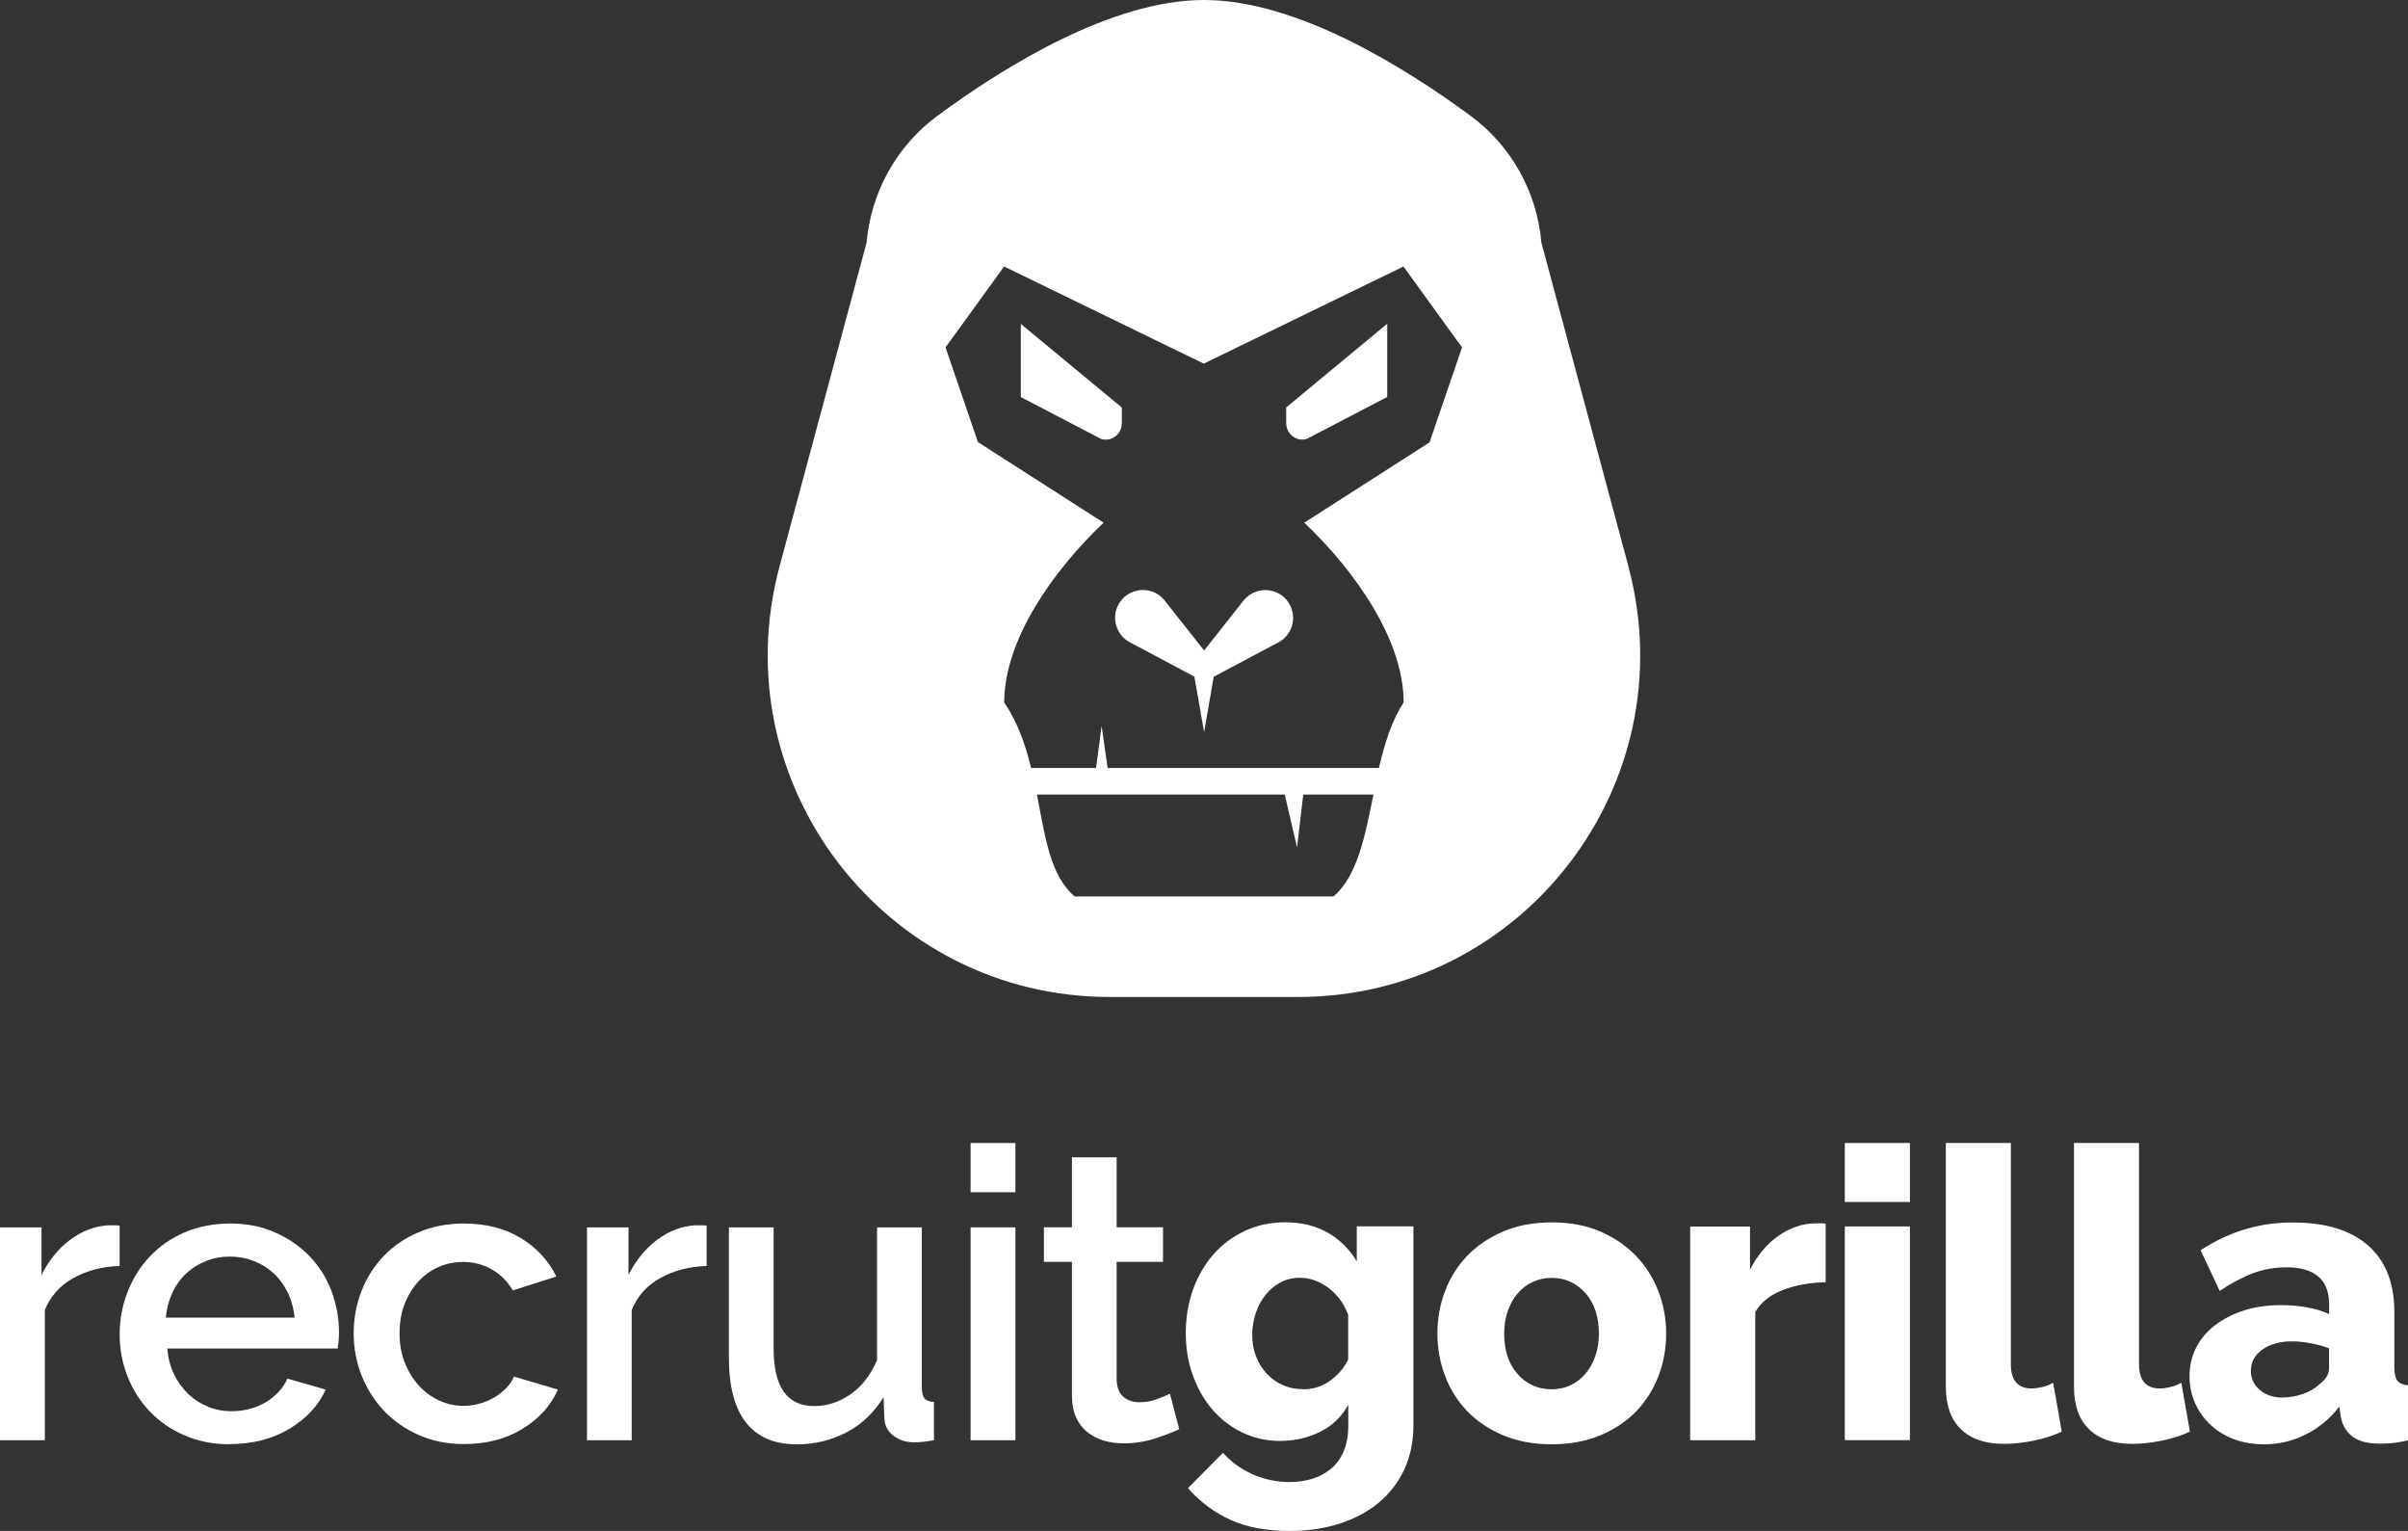 <svg xmlns="http://www.w3.org/2000/svg" id="Layer_1" viewBox="0 0 232.64 147.86"><rect x="0" y="0" width="232.64" height="147.86" fill="#333333" stroke="none"/><defs><style>.cls-1{fill:#fff;stroke-width:0px;}</style></defs><path class="cls-1" d="m11.56,122.27c-1.68.05-3.17.44-4.46,1.16-1.3.72-2.22,1.75-2.77,3.09v12.58H0v-20.56h4.01v4.6c.71-1.42,1.63-2.55,2.77-3.4,1.14-.85,2.36-1.32,3.68-1.4h.65c.17,0,.32.01.45.04v3.89Z"></path><path class="cls-1" d="m22.21,139.49c-1.6,0-3.05-.28-4.36-.85-1.31-.56-2.43-1.33-3.36-2.3-.93-.97-1.65-2.1-2.16-3.38-.51-1.28-.77-2.65-.77-4.09s.26-2.81.77-4.11c.51-1.3,1.23-2.44,2.16-3.42.93-.98,2.05-1.76,3.36-2.32,1.31-.56,2.78-.85,4.4-.85s3.05.29,4.35.87c1.3.58,2.4,1.34,3.32,2.3.92.96,1.62,2.07,2.1,3.34s.73,2.6.73,3.99c0,.31-.01.61-.04.88-.03.28-.05.5-.08.69h-16.47c.08.92.29,1.74.65,2.48.35.73.81,1.37,1.38,1.91.56.54,1.21.95,1.93,1.24s1.47.43,2.26.43c.58,0,1.15-.07,1.71-.22.56-.14,1.08-.35,1.55-.63.47-.27.89-.61,1.26-1,.37-.39.66-.83.87-1.3l3.7,1.06c-.71,1.55-1.88,2.81-3.52,3.79-1.64.98-3.55,1.47-5.72,1.47Zm6.25-12.23c-.08-.86-.29-1.66-.65-2.4-.35-.73-.81-1.36-1.36-1.87s-1.19-.91-1.93-1.2c-.73-.29-1.51-.43-2.32-.43s-1.58.14-2.3.43c-.72.29-1.36.69-1.91,1.2-.55.51-1,1.13-1.34,1.87-.34.73-.55,1.53-.63,2.4h12.42Z"></path><path class="cls-1" d="m34.17,128.79c0-1.44.25-2.8.75-4.09.5-1.28,1.21-2.41,2.14-3.38.93-.97,2.05-1.74,3.36-2.3,1.31-.56,2.78-.85,4.4-.85,2.12,0,3.95.47,5.49,1.4,1.53.93,2.68,2.17,3.44,3.72l-4.21,1.34c-.5-.86-1.17-1.54-2.01-2.02-.84-.48-1.77-.73-2.79-.73-.86,0-1.67.17-2.42.51-.75.34-1.4.82-1.95,1.43-.55.62-.98,1.34-1.3,2.18-.32.84-.47,1.77-.47,2.79s.16,1.92.49,2.77c.33.85.77,1.59,1.34,2.22.56.63,1.22,1.12,1.97,1.47.75.35,1.54.53,2.38.53.52,0,1.05-.07,1.57-.22.52-.14,1-.35,1.43-.61.43-.26.81-.56,1.14-.9.33-.34.57-.71.73-1.1l4.25,1.26c-.68,1.55-1.82,2.81-3.42,3.79-1.6.98-3.49,1.47-5.66,1.47-1.6,0-3.05-.29-4.36-.87s-2.43-1.36-3.36-2.34-1.65-2.12-2.16-3.4c-.51-1.28-.77-2.65-.77-4.09Z"></path><path class="cls-1" d="m68.26,122.27c-1.68.05-3.16.44-4.46,1.16-1.3.72-2.22,1.75-2.77,3.09v12.58h-4.32v-20.56h4.01v4.6c.71-1.42,1.63-2.55,2.77-3.4,1.14-.85,2.37-1.32,3.68-1.4h.65c.17,0,.32.01.45.04v3.89Z"></path><path class="cls-1" d="m76.94,139.49c-2.15,0-3.77-.7-4.87-2.1-1.1-1.4-1.65-3.49-1.65-6.27v-12.58h4.32v11.72c0,3.7,1.31,5.54,3.93,5.54,1.23,0,2.4-.38,3.5-1.14,1.1-.76,1.95-1.86,2.56-3.3v-12.82h4.33v15.45c0,.5.08.85.25,1.06.17.21.48.33.92.35v3.7c-.45.08-.81.13-1.1.16-.29.03-.56.04-.82.04-.79,0-1.46-.22-2.01-.65-.55-.43-.84-.99-.86-1.67l-.08-2.04c-.92,1.49-2.11,2.63-3.58,3.4-1.47.77-3.08,1.16-4.84,1.16Z"></path><path class="cls-1" d="m93.77,115.15v-4.76h4.33v4.76h-4.33Zm0,23.95v-20.56h4.33v20.56h-4.33Z"></path><path class="cls-1" d="m113.94,138.03c-.55.26-1.31.56-2.28.88s-2.01.49-3.11.49c-.68,0-1.32-.09-1.93-.27-.6-.18-1.13-.46-1.59-.83-.46-.37-.82-.85-1.08-1.43-.26-.59-.39-1.3-.39-2.14v-12.86h-2.71v-3.34h2.71v-6.76h4.32v6.76h4.48v3.34h-4.48v11.48c.05.73.28,1.27.69,1.59.41.33.91.49,1.51.49s1.18-.1,1.73-.31c.55-.21.96-.38,1.22-.51l.9,3.42Z"></path><path class="cls-1" d="m123.73,139.17c-1.36,0-2.61-.28-3.74-.83-1.13-.55-2.09-1.3-2.89-2.24s-1.42-2.04-1.87-3.3c-.45-1.26-.67-2.61-.67-4.05,0-1.52.24-2.93.71-4.23.47-1.3,1.13-2.42,1.97-3.38.84-.96,1.85-1.71,3.03-2.26s2.48-.83,3.89-.83c1.57,0,2.94.33,4.11,1s2.1,1.59,2.81,2.77v-3.38h5.47v19.23c0,1.57-.3,2.99-.88,4.25-.59,1.26-1.41,2.33-2.46,3.2-1.05.88-2.31,1.55-3.77,2.03-1.47.47-3.08.71-4.84.71-2.23,0-4.13-.35-5.7-1.06-1.57-.71-2.95-1.73-4.13-3.07l3.38-3.42c.76.86,1.7,1.55,2.83,2.06,1.13.51,2.33.77,3.62.77.76,0,1.48-.11,2.16-.31.68-.21,1.28-.53,1.81-.96.52-.43.94-1,1.24-1.69.3-.69.45-1.53.45-2.5v-2.01c-.63,1.15-1.53,2.03-2.71,2.61-1.18.59-2.45.88-3.81.88Zm2.16-4.99c.97,0,1.83-.27,2.59-.81.76-.54,1.35-1.22,1.77-2.06v-4.33c-.42-1.1-1.06-1.97-1.93-2.61-.87-.64-1.78-.96-2.75-.96-.68,0-1.3.15-1.87.45-.56.3-1.05.71-1.45,1.22-.41.51-.72,1.1-.94,1.77-.22.67-.33,1.36-.33,2.06,0,.76.12,1.46.37,2.1.25.64.6,1.2,1.04,1.67s.96.84,1.55,1.1c.59.26,1.24.39,1.95.39Z"></path><path class="cls-1" d="m149.92,139.49c-1.76,0-3.32-.29-4.7-.87-1.38-.58-2.54-1.36-3.48-2.34-.94-.98-1.66-2.12-2.14-3.42-.49-1.3-.73-2.65-.73-4.07s.24-2.77.73-4.07c.48-1.3,1.2-2.44,2.14-3.42.94-.98,2.1-1.77,3.48-2.36,1.38-.59,2.94-.88,4.7-.88s3.32.29,4.68.88,2.52,1.38,3.46,2.36c.94.98,1.66,2.12,2.16,3.42.5,1.3.75,2.65.75,4.07s-.24,2.77-.73,4.07c-.49,1.3-1.2,2.44-2.14,3.42s-2.1,1.76-3.48,2.34-2.94.87-4.7.87Zm-4.6-10.69c0,1.63.43,2.93,1.3,3.91s1.97,1.47,3.3,1.47c.66,0,1.26-.13,1.81-.39.55-.26,1.03-.63,1.43-1.1.41-.47.73-1.04.96-1.71.24-.67.35-1.4.35-2.18,0-1.63-.43-2.93-1.3-3.91s-1.95-1.47-3.26-1.47c-.66,0-1.27.13-1.83.39-.56.26-1.05.63-1.45,1.1-.41.47-.73,1.04-.96,1.71-.24.67-.35,1.4-.35,2.18Z"></path><path class="cls-1" d="m176.38,123.84c-1.52.03-2.9.27-4.13.75-1.23.47-2.12,1.18-2.67,2.12v12.39h-6.29v-20.64h5.78v4.17c.71-1.39,1.62-2.48,2.73-3.26,1.11-.79,2.3-1.19,3.56-1.22h.63c.13,0,.26.01.39.04v5.66Z"></path><path class="cls-1" d="m178.23,116.09v-5.7h6.29v5.7h-6.29Zm0,23v-20.64h6.29v20.64h-6.29Z"></path><path class="cls-1" d="m187.98,110.39h6.29v21.35c0,1.57.67,2.36,2.01,2.36.31,0,.66-.05,1.04-.14.38-.09.73-.23,1.04-.41l.83,4.72c-.79.37-1.69.66-2.71.87-1.02.21-1.98.31-2.87.31-1.81,0-3.2-.47-4.17-1.42-.97-.94-1.45-2.31-1.45-4.09v-23.55Z"></path><path class="cls-1" d="m200.36,110.39h6.29v21.35c0,1.57.67,2.36,2.01,2.36.31,0,.66-.05,1.04-.14.38-.09.73-.23,1.04-.41l.83,4.72c-.79.37-1.69.66-2.71.87-1.02.21-1.98.31-2.87.31-1.81,0-3.2-.47-4.17-1.42-.97-.94-1.45-2.31-1.45-4.09v-23.55Z"></path><path class="cls-1" d="m218.68,139.49c-1.02,0-1.97-.16-2.85-.49-.88-.33-1.63-.79-2.26-1.38s-1.13-1.28-1.49-2.08-.55-1.67-.55-2.61c0-1.02.22-1.95.65-2.79.43-.84,1.04-1.56,1.83-2.16.79-.6,1.72-1.07,2.79-1.42,1.07-.34,2.27-.51,3.58-.51.86,0,1.7.07,2.52.22.81.14,1.52.36,2.12.65v-.94c0-2.38-1.38-3.58-4.13-3.58-1.13,0-2.2.19-3.22.57-1.02.38-2.1.95-3.22,1.71l-1.85-3.93c1.36-.89,2.78-1.56,4.25-2.01,1.47-.45,3.03-.67,4.68-.67,3.12,0,5.53.73,7.23,2.2,1.7,1.47,2.56,3.62,2.56,6.45v5.31c0,.63.1,1.07.29,1.32.2.25.54.4,1.04.45v5.31c-.55.13-1.05.22-1.49.26-.45.04-.85.06-1.22.06-1.18,0-2.07-.23-2.67-.69-.6-.46-.98-1.11-1.14-1.95l-.12-.94c-.92,1.18-2.01,2.08-3.28,2.71-1.27.63-2.61.94-4.03.94Zm1.85-4.52c.68,0,1.34-.12,1.99-.35.64-.24,1.17-.55,1.59-.94.6-.47.9-.97.9-1.49v-1.97c-.55-.21-1.15-.37-1.79-.49-.64-.12-1.24-.18-1.79-.18-1.15,0-2.1.26-2.85.79-.75.52-1.12,1.21-1.12,2.04,0,.76.29,1.38.87,1.87.58.49,1.31.73,2.2.73Z"></path><path class="cls-1" d="m120.14,58l-3.81,4.83-3.81-4.83c-1.35-1.71-4.06-1.18-4.68.91-.36,1.22.19,2.52,1.31,3.12l6.24,3.32.94,5.36.93-5.35,6.25-3.32c1.12-.6,1.67-1.9,1.31-3.12-.61-2.09-3.33-2.62-4.68-.91Z"></path><path class="cls-1" d="m157.32,54.68l-8.41-31.27c-.42-4.87-2.9-9.32-6.83-12.22-6.45-4.75-16.83-11.19-25.76-11.19s-19.31,6.44-25.76,11.19c-3.93,2.9-6.41,7.36-6.83,12.22l-8.41,31.27c-5.64,20.98,10.16,41.61,31.89,41.61h18.21c21.73,0,37.54-20.62,31.89-41.61Zm-53.5,31.9c-2.37-2.02-2.86-5.8-3.64-9.84h23.94l1.19,5.1.6-5.1h6.78c-.81,3.99-1.55,7.88-3.86,9.84h-25Zm34.33-43.88l-12.14,7.78c4.91,4.66,9.6,11.34,9.6,17.36-1.16,1.77-1.85,4-2.39,6.33h-26.21l-.58-4.05-.54,4.05h-6.27c-.54-2.2-1.29-4.39-2.6-6.33,0-6.03,4.69-12.7,9.6-17.36l-12.14-7.78-3.13-9.15,5.66-7.81,19.29,9.38,19.29-9.38,5.66,7.81-3.13,9.15Z"></path><path class="cls-1" d="m124.27,40.9c0,1.03.99,1.78,1.98,1.49l7.77-4.05v-7.07l-9.76,8.08v1.54Z"></path><path class="cls-1" d="m108.38,40.9v-1.54l-9.76-8.08v7.07l7.77,4.05c.99.29,1.98-.46,1.98-1.49Z"></path></svg>